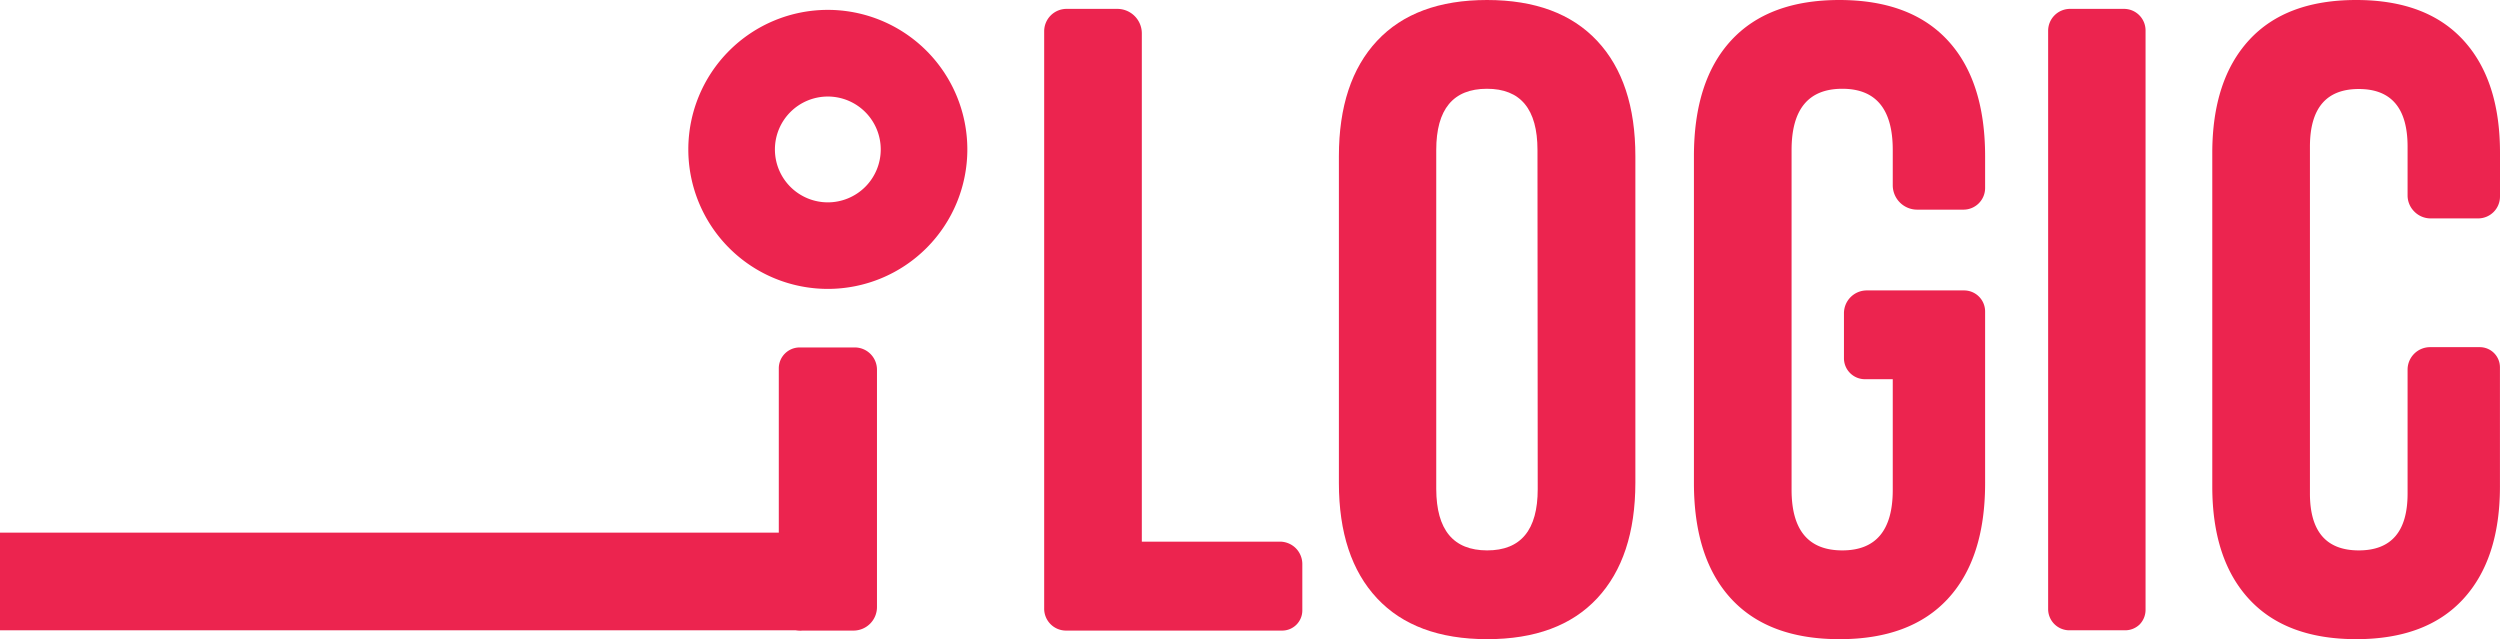 <?xml version="1.0" encoding="UTF-8"?> <svg xmlns="http://www.w3.org/2000/svg" id="Layer_1" data-name="Layer 1" viewBox="0 0 425.24 108.71"> <defs> <style>.cls-1{fill:#ec244f;}</style> </defs> <path class="cls-1" d="M537.65,243.74q-12.23,0-18.72,6.95t-6.49,19.63v55.56q0,12.69,6.49,19.63t18.72,6.95q12.24,0,18.72-6.95t6.5-19.63V270.32q0-12.69-6.5-19.63T537.65,243.74Zm8.61,83.2q0,10.43-8.61,10.42T529,326.94V269.26q0-10.41,8.61-10.42t8.61,10.42Z" transform="translate(-284.7 -243.74)"></path> <path class="cls-1" d="M597.6,243.74q-12.09,0-18.43,6.87t-6.34,19.71v55.56q0,12.84,6.34,19.71t18.43,6.87q12.07,0,18.42-6.87t6.34-19.71V296.72a3.58,3.58,0,0,0-3.59-3.58H602.23a3.88,3.88,0,0,0-3.88,3.88v7.66a3.56,3.56,0,0,0,3.56,3.56h4.74v18.85q0,10.28-8.6,10.27t-8.61-10.27V269.26q0-10.41,8.61-10.42t8.6,10.42v6a4.15,4.15,0,0,0,4.15,4.14h7.88a3.68,3.68,0,0,0,3.68-3.68v-5.38q0-12.84-6.34-19.71T597.6,243.74Z" transform="translate(-284.7 -243.74)"></path> <path class="cls-1" d="M646,245.25H636.8a3.73,3.73,0,0,0-3.72,3.73v98.36a3.61,3.61,0,0,0,3.61,3.61h9.45a3.54,3.54,0,0,0,2.51-1,3.58,3.58,0,0,0,1-2.51V248.92A3.67,3.67,0,0,0,646,245.25Z" transform="translate(-284.7 -243.74)"></path> <path class="cls-1" d="M695.38,279.74a3.88,3.88,0,0,0,2.76,1.15h8.08a3.72,3.72,0,0,0,3.72-3.72v-7.46q0-12.37-6.27-19.17t-18.19-6.8q-11.94,0-18.2,6.8T661,269.71v56.78q0,12.38,6.27,19.17t18.2,6.8q11.92,0,18.19-6.8t6.27-19.17V306.21a3.43,3.43,0,0,0-3.43-3.42h-8.45a3.83,3.83,0,0,0-3.83,3.83V327.7q0,9.66-8.3,9.66t-8.31-9.66v-59q0-9.82,8.31-9.82t8.3,9.82V277A3.86,3.86,0,0,0,695.38,279.74Z" transform="translate(-284.7 -243.74)"></path> <path class="cls-1" d="M430,302.84h-9.28a3.55,3.55,0,0,0-3.55,3.55v40.82A3.73,3.73,0,0,0,421,351h8.92a4,4,0,0,0,3.95-3.95V306.62A3.78,3.78,0,0,0,430,302.84Z" transform="translate(-284.7 -243.74)"></path> <path class="cls-1" d="M505.12,337a3.85,3.85,0,0,0-2.72-1.13H478.92V249.41a4.17,4.17,0,0,0-4.16-4.16h-8.63a3.81,3.81,0,0,0-3.82,3.82v98.16A3.72,3.72,0,0,0,466,351h36.79a3.43,3.43,0,0,0,3.43-3.42v-7.84A3.83,3.83,0,0,0,505.12,337Z" transform="translate(-284.7 -243.74)"></path> <path class="cls-1" d="M425.51,245.42a23.73,23.73,0,1,0,23.73,23.73A23.74,23.74,0,0,0,425.51,245.42Zm0,32.74a9,9,0,1,1,9-9A9,9,0,0,1,425.51,278.16Z" transform="translate(-284.7 -243.74)"></path> <rect class="cls-1" y="90.6" width="136.33" height="16.61"></rect> </svg> 